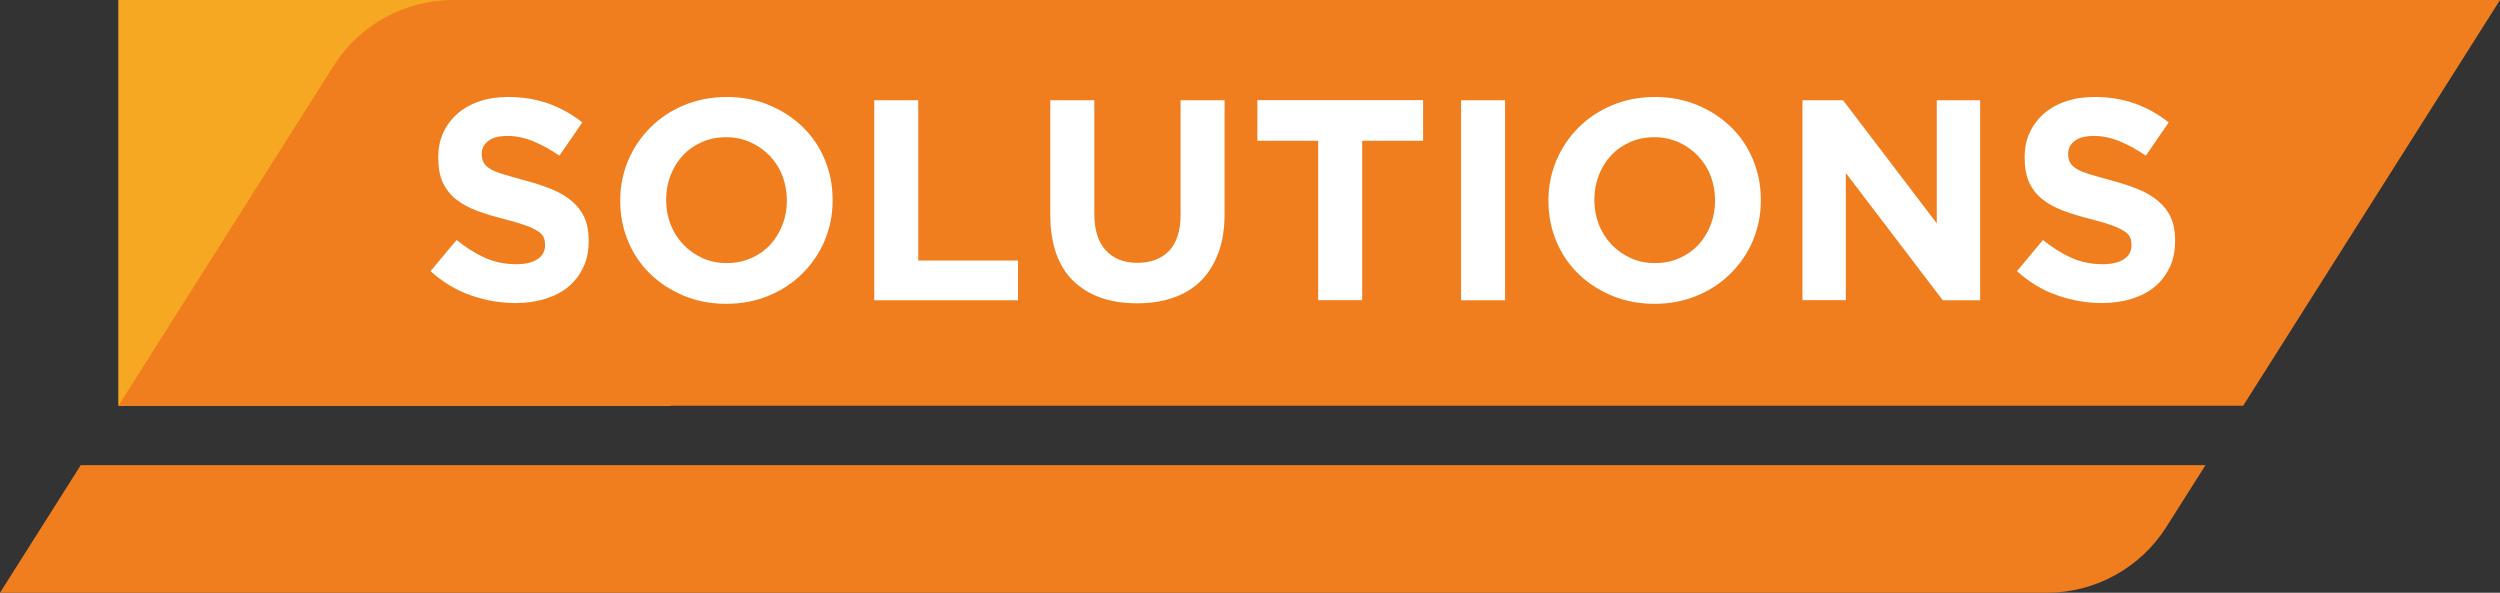 <?xml version="1.0" encoding="UTF-8"?> <svg xmlns="http://www.w3.org/2000/svg" id="Layer_2" data-name="Layer 2" viewBox="0 0 198.23 47"><rect x="0" y="0" width="198.23" height="47" fill="#333333" stroke="none"/><defs><style> .cls-1 { fill: #f7a823; } .cls-2 { fill: #fff; } .cls-3 { fill: #f07e1e; } </style></defs><g id="Layer_1-2" data-name="Layer 1"><path class="cls-3" d="m6.41,36.87L0,47h162.3c3.84,0,7.42-1.97,9.47-5.21l3.11-4.91H6.41Z"></path><rect class="cls-1" x="9.38" width="43.83" height="32.18"></rect><path class="cls-3" d="m177.86,32.18L198.23,0H35.93c-3.84,0-7.42,1.97-9.47,5.21l-17.07,26.96h168.47Z"></path><g><path class="cls-2" d="m46.24,21.21c-.29.61-.68,1.12-1.19,1.54s-1.12.73-1.83.95-1.49.33-2.35.33c-1.21,0-2.39-.21-3.56-.62s-2.22-1.05-3.17-1.91l2.06-2.47c.73.59,1.47,1.06,2.23,1.4.76.35,1.6.52,2.5.52.73,0,1.29-.13,1.69-.4.4-.26.6-.63.6-1.1v-.05c0-.23-.04-.43-.12-.6-.08-.17-.24-.34-.48-.49-.23-.15-.56-.3-.98-.45-.42-.15-.96-.31-1.62-.48-.8-.2-1.53-.42-2.18-.66-.65-.24-1.2-.54-1.66-.9-.45-.35-.81-.8-1.06-1.33-.25-.53-.37-1.19-.37-1.97v-.05c0-.73.13-1.38.4-1.96.27-.58.65-1.08,1.14-1.51.49-.42,1.07-.75,1.75-.97.68-.23,1.42-.34,2.24-.34,1.16,0,2.23.17,3.21.52.97.35,1.87.85,2.68,1.5l-1.81,2.63c-.71-.48-1.4-.86-2.08-1.14-.68-.28-1.36-.42-2.04-.42s-1.19.13-1.53.4c-.34.26-.51.59-.51.99v.05c0,.26.05.48.15.67.1.19.28.36.53.51s.61.29,1.06.43c.45.14,1.01.29,1.69.48.8.21,1.52.45,2.15.71.63.26,1.16.58,1.59.95.43.37.76.8.98,1.3.22.5.33,1.09.33,1.79v.05c0,.79-.14,1.48-.43,2.1Z"></path><path class="cls-2" d="m65.4,19.06c-.42.99-1.01,1.86-1.76,2.61-.75.75-1.64,1.34-2.67,1.77-1.03.43-2.16.65-3.39.65s-2.35-.22-3.38-.65c-1.03-.43-1.91-1.01-2.66-1.74s-1.33-1.59-1.74-2.58-.62-2.05-.62-3.18v-.04c0-1.13.21-2.19.63-3.18.42-.99,1.01-1.86,1.76-2.61.75-.75,1.64-1.34,2.67-1.77,1.03-.43,2.16-.65,3.39-.65s2.35.22,3.37.65c1.03.43,1.91,1.01,2.66,1.74.75.73,1.33,1.59,1.74,2.58.41.99.62,2.05.62,3.18v.05c0,1.13-.21,2.19-.63,3.18Zm-3.01-3.18c0-.68-.12-1.32-.35-1.93s-.57-1.13-1-1.59c-.43-.45-.94-.81-1.53-1.08-.59-.26-1.23-.4-1.93-.4s-1.36.13-1.94.39c-.58.26-1.08.61-1.5,1.06s-.74.98-.97,1.57c-.23.6-.35,1.24-.35,1.91v.05c0,.68.12,1.32.35,1.93.23.6.57,1.13,1,1.59.43.45.94.81,1.52,1.08s1.23.4,1.94.4,1.34-.13,1.93-.39c.59-.26,1.09-.61,1.51-1.06.41-.45.74-.98.97-1.57s.35-1.23.35-1.91v-.04Z"></path><path class="cls-2" d="m69.32,23.8V7.95h3.49v12.71h7.91v3.15h-11.39Z"></path><path class="cls-2" d="m96.61,20.04c-.33.89-.79,1.63-1.39,2.23s-1.34,1.04-2.2,1.34-1.82.44-2.88.44c-2.13,0-3.81-.59-5.03-1.77s-1.83-2.94-1.83-5.28V7.95h3.49v8.97c0,1.3.3,2.28.91,2.93.6.66,1.44.99,2.51.99s1.91-.32,2.51-.95c.6-.63.91-1.59.91-2.85V7.95h3.49v8.95c0,1.21-.16,2.26-.49,3.15Z"></path><path class="cls-2" d="m108.01,11.16v12.64h-3.49v-12.64h-4.82v-3.22h13.14v3.22h-4.82Z"></path><path class="cls-2" d="m115.85,23.8V7.95h3.49v15.86h-3.49Z"></path><path class="cls-2" d="m139,19.06c-.42.99-1.01,1.86-1.76,2.61-.75.75-1.64,1.34-2.67,1.77-1.03.43-2.16.65-3.39.65s-2.35-.22-3.38-.65c-1.03-.43-1.91-1.01-2.66-1.74s-1.33-1.59-1.74-2.58-.62-2.05-.62-3.18v-.04c0-1.13.21-2.19.63-3.18.42-.99,1.01-1.86,1.76-2.61.75-.75,1.64-1.34,2.67-1.77,1.03-.43,2.16-.65,3.39-.65s2.35.22,3.37.65c1.03.43,1.91,1.01,2.66,1.74.75.73,1.33,1.59,1.74,2.58.41.99.62,2.05.62,3.18v.05c0,1.13-.21,2.19-.63,3.18Zm-3.01-3.18c0-.68-.12-1.32-.35-1.93s-.57-1.13-1-1.59c-.43-.45-.94-.81-1.53-1.08-.59-.26-1.23-.4-1.93-.4s-1.36.13-1.94.39c-.58.26-1.08.61-1.5,1.06s-.74.98-.97,1.57c-.23.6-.35,1.24-.35,1.91v.05c0,.68.12,1.32.35,1.93.23.6.57,1.13,1,1.59.43.45.94.81,1.52,1.08s1.23.4,1.94.4,1.34-.13,1.93-.39c.59-.26,1.09-.61,1.51-1.06.41-.45.74-.98.97-1.57s.35-1.23.35-1.91v-.04Z"></path><path class="cls-2" d="m154.04,23.8l-7.68-10.08v10.08h-3.44V7.95h3.22l7.43,9.76V7.95h3.44v15.86h-2.97Z"></path><path class="cls-2" d="m172.03,21.21c-.29.61-.68,1.12-1.19,1.54s-1.12.73-1.83.95-1.49.33-2.35.33c-1.21,0-2.39-.21-3.56-.62s-2.22-1.05-3.17-1.91l2.06-2.47c.73.59,1.47,1.06,2.23,1.4.76.35,1.6.52,2.5.52.73,0,1.29-.13,1.69-.4.4-.26.6-.63.6-1.1v-.05c0-.23-.04-.43-.12-.6-.08-.17-.24-.34-.48-.49-.23-.15-.56-.3-.98-.45-.42-.15-.96-.31-1.62-.48-.8-.2-1.53-.42-2.18-.66-.65-.24-1.2-.54-1.66-.9-.45-.35-.81-.8-1.06-1.33-.25-.53-.37-1.19-.37-1.97v-.05c0-.73.13-1.38.4-1.96.27-.58.65-1.08,1.14-1.51.49-.42,1.07-.75,1.75-.97.68-.23,1.42-.34,2.24-.34,1.16,0,2.23.17,3.21.52.97.35,1.87.85,2.68,1.5l-1.81,2.63c-.71-.48-1.4-.86-2.08-1.14-.68-.28-1.36-.42-2.04-.42s-1.19.13-1.53.4c-.34.26-.51.59-.51.99v.05c0,.26.05.48.15.67.1.19.28.36.53.51s.61.29,1.06.43c.45.14,1.01.29,1.69.48.8.21,1.52.45,2.15.71.63.26,1.16.58,1.59.95.43.37.76.8.98,1.3.22.5.33,1.09.33,1.79v.05c0,.79-.14,1.48-.43,2.1Z"></path></g></g></svg> 